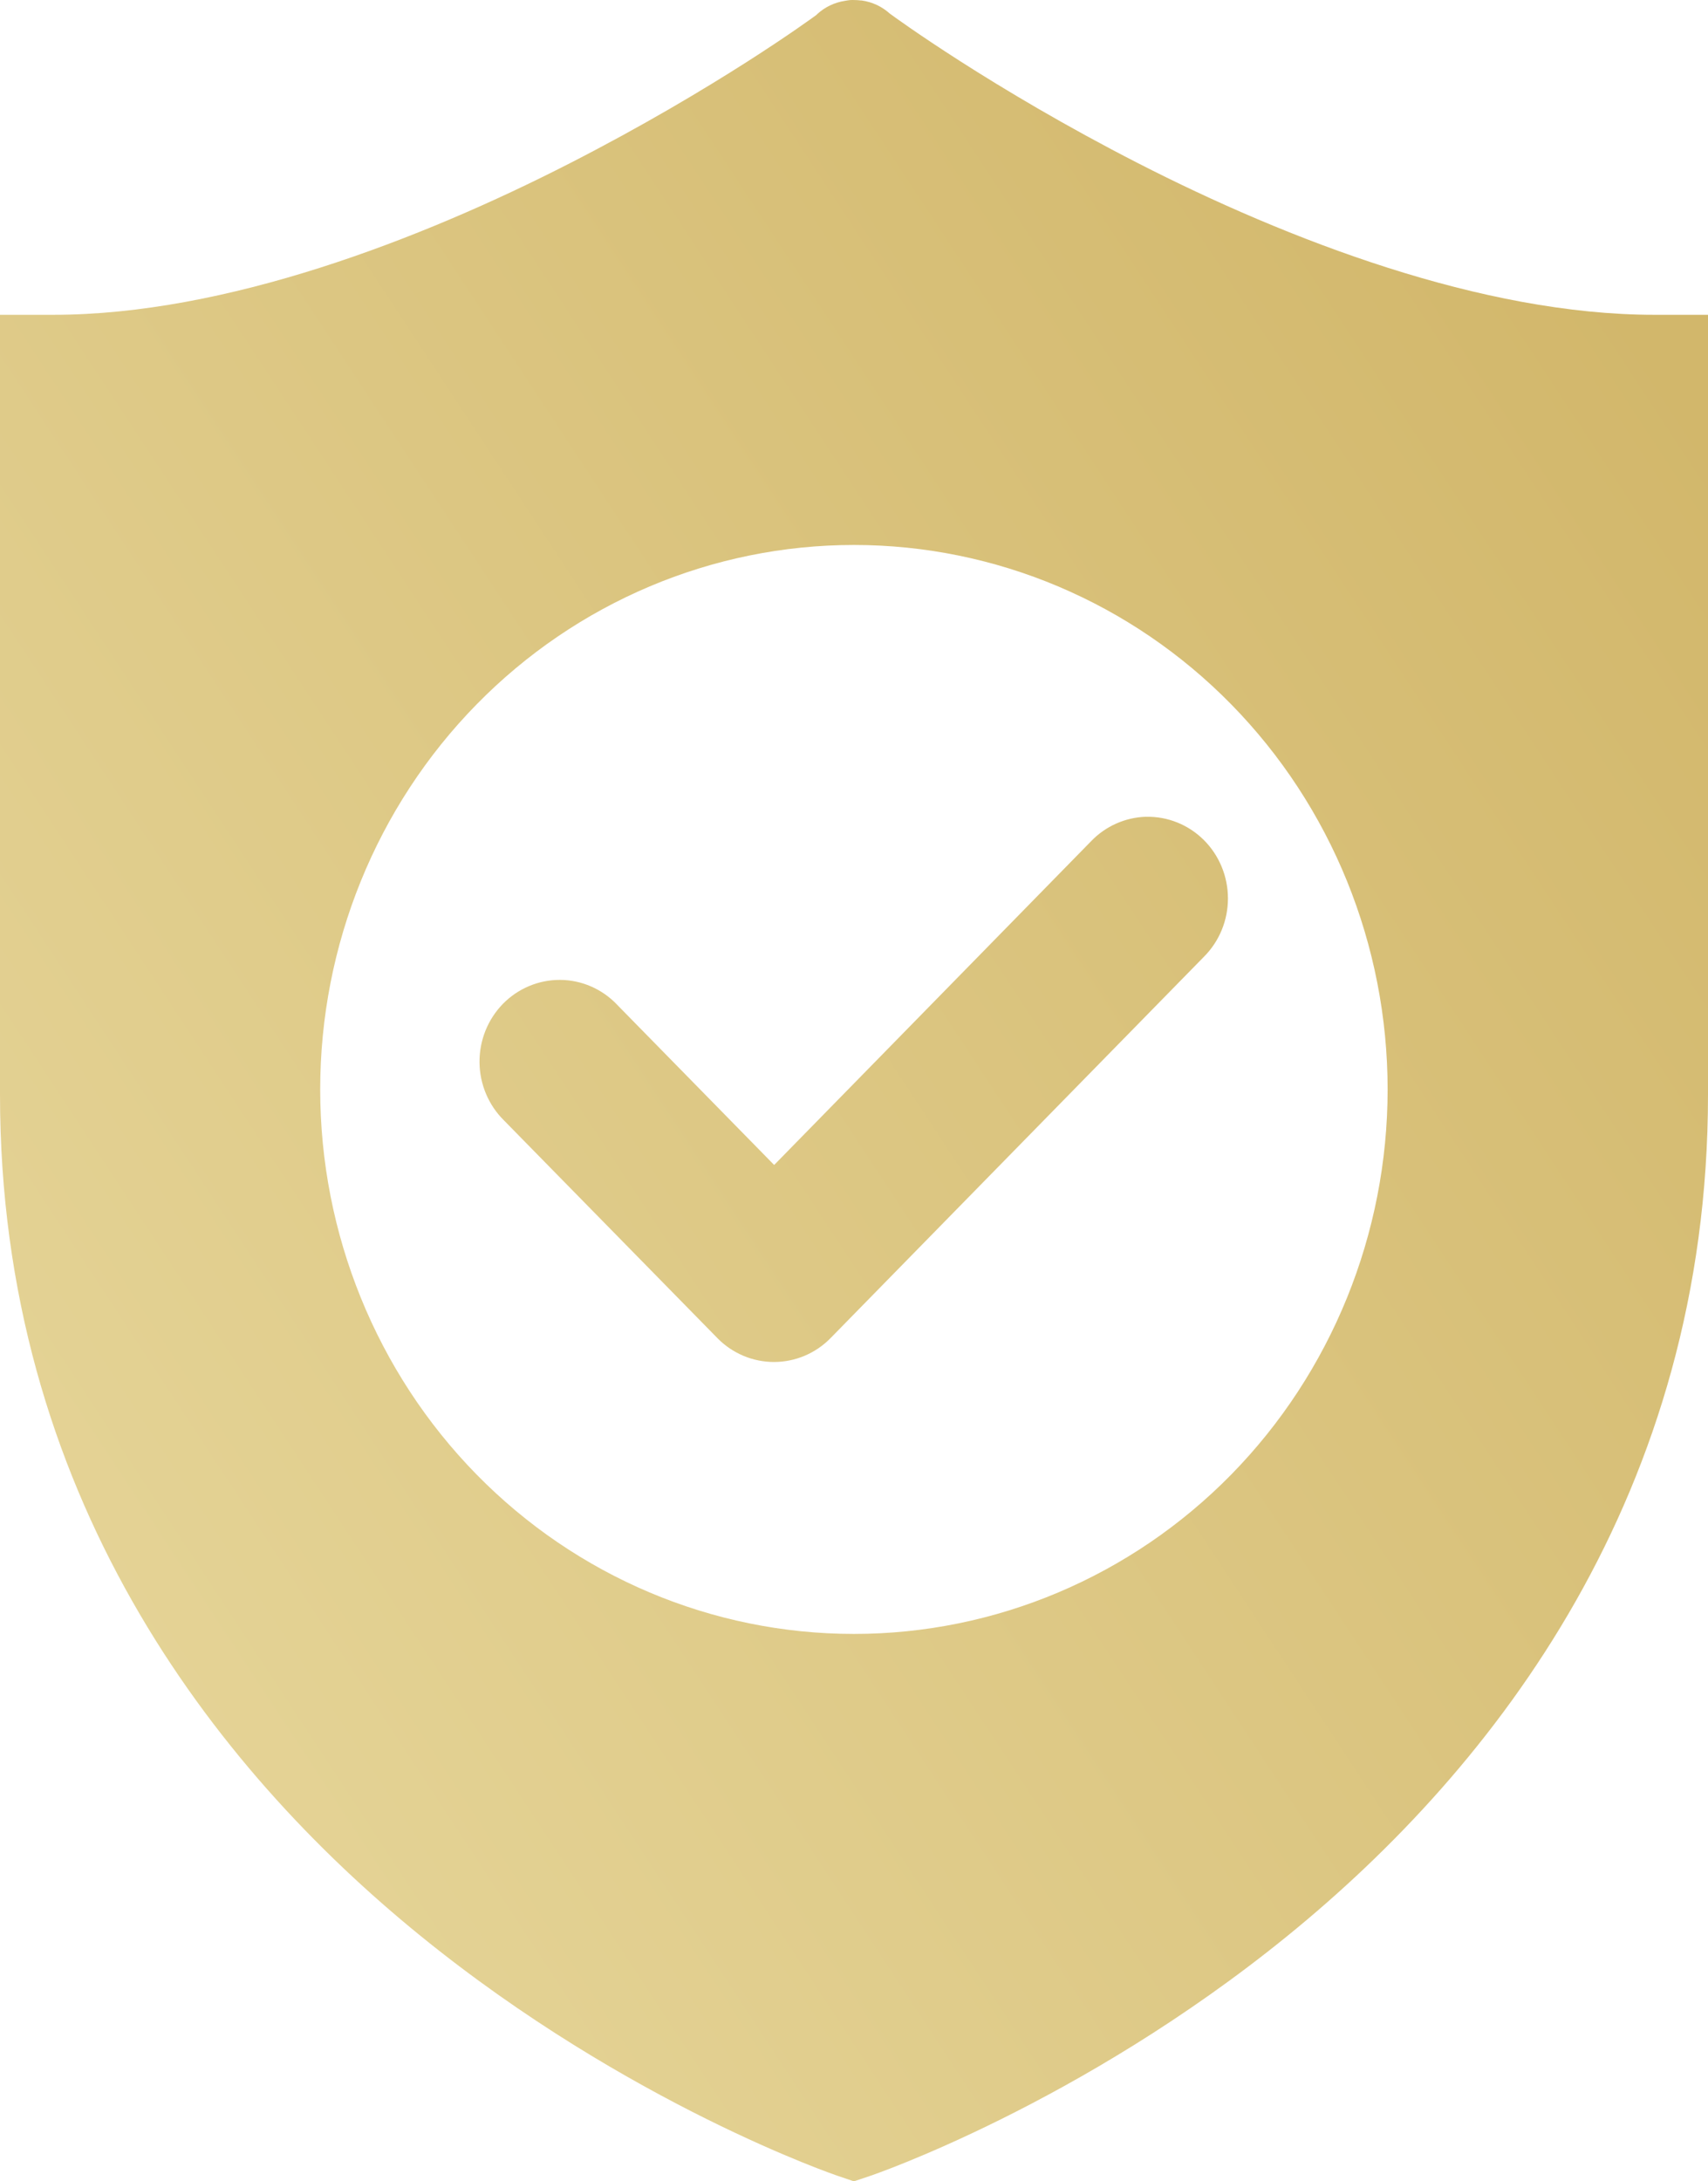 <svg width="47" height="60" viewBox="0 0 47 60" fill="none" xmlns="http://www.w3.org/2000/svg">
<path fill-rule="evenodd" clip-rule="evenodd" d="M23.395 0.002C23.345 0.007 23.295 0.014 23.245 0.024C22.962 0.068 22.698 0.195 22.485 0.39C22.478 0.397 22.47 0.405 22.463 0.413C22.324 0.515 19.688 2.441 15.676 4.493C11.56 6.598 6.202 8.659 1.466 8.659H0V30.106C0 41.058 5.844 48.595 11.569 53.246C17.294 57.898 23.04 59.845 23.04 59.845L23.496 60L23.96 59.845C23.96 59.845 29.707 57.898 35.431 53.246C41.156 48.594 47 41.057 47 30.106V8.659H45.523C40.786 8.659 35.437 6.598 31.32 4.491C27.281 2.424 24.594 0.454 24.491 0.378L24.491 0.379C24.272 0.18 24.001 0.053 23.711 0.013H23.689C23.645 0.007 23.601 0.004 23.556 0.002H23.534C23.488 -0.001 23.44 -0.001 23.393 0.002L23.395 0.002ZM23.498 14.99C27.393 14.99 31.129 16.568 33.883 19.377C36.637 22.185 38.184 25.995 38.184 29.967C38.184 33.938 36.637 37.748 33.883 40.557C31.129 43.365 27.393 44.943 23.498 44.943C19.603 44.943 15.867 43.365 13.113 40.557C10.359 37.748 8.811 33.938 8.811 29.967C8.811 25.995 10.359 22.185 13.113 19.377C15.867 16.568 19.603 14.99 23.498 14.99ZM31.538 22.466C30.966 22.482 30.421 22.724 30.021 23.142L21.303 32.044L16.977 27.632H16.978C16.566 27.201 16.002 26.956 15.412 26.953C14.822 26.95 14.255 27.188 13.838 27.613C13.422 28.04 13.19 28.618 13.195 29.22C13.2 29.822 13.442 30.396 13.865 30.815L19.743 36.808V36.809C20.156 37.228 20.715 37.463 21.298 37.463C21.881 37.463 22.44 37.228 22.852 36.809L33.13 26.316C33.553 25.893 33.791 25.314 33.79 24.71C33.789 24.106 33.55 23.528 33.127 23.106C32.703 22.684 32.131 22.454 31.539 22.467L31.538 22.466Z" fill="url(#paint0_linear_131_246)"/>
<defs>
<linearGradient id="paint0_linear_131_246" x1="47" y1="11.707" x2="-0.49" y2="42.913" gradientUnits="userSpaceOnUse">
<stop stop-color="#D2B76B"/>
<stop offset="1" stop-color="#E5D497"/>
</linearGradient>
</defs>
</svg>
